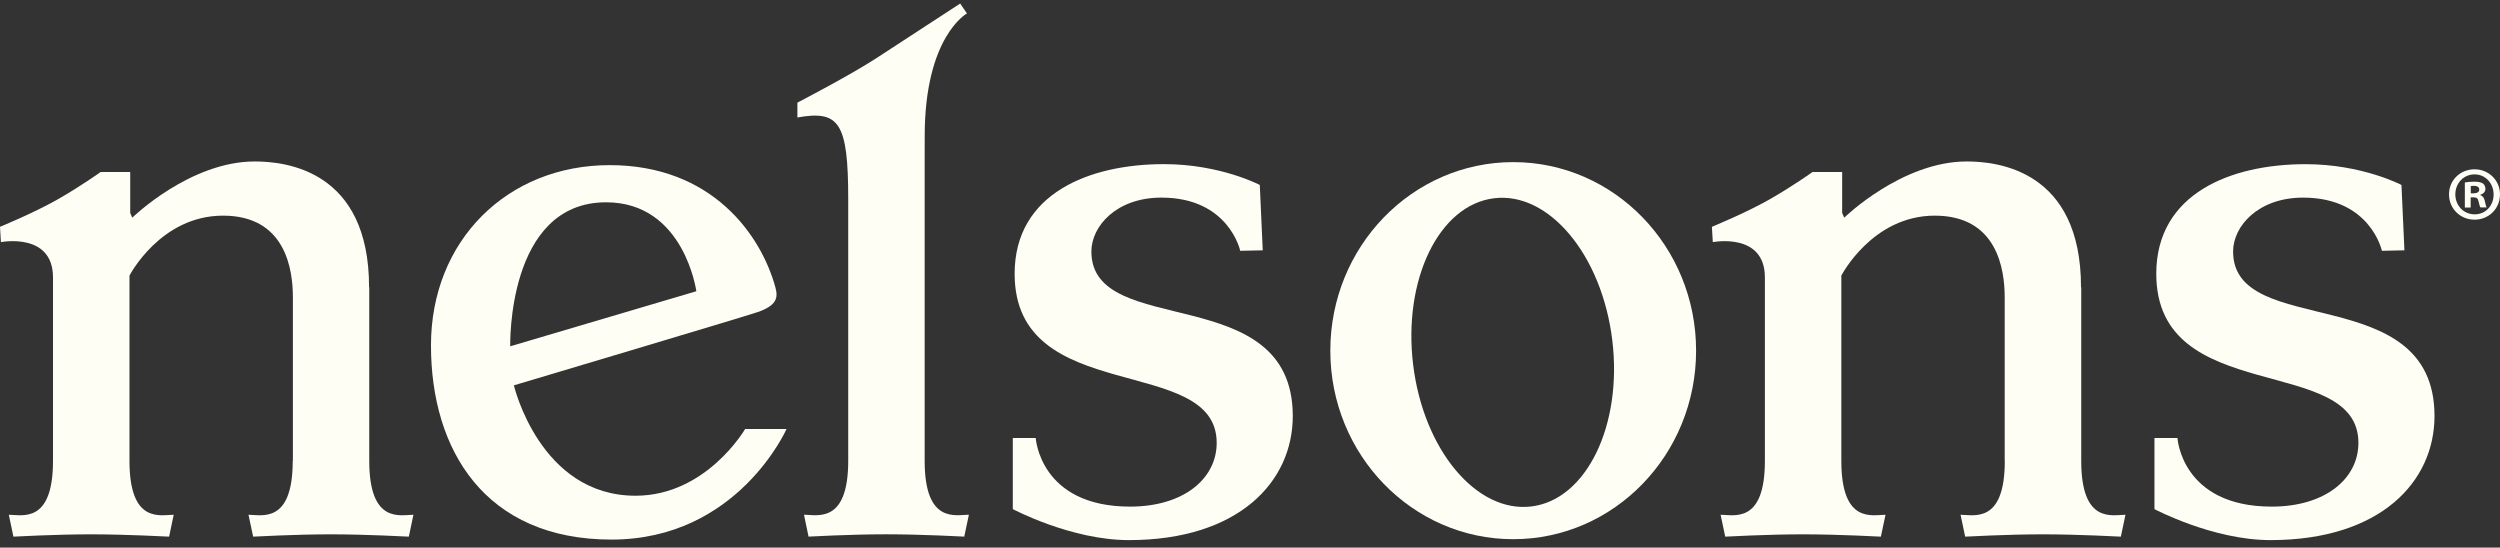 <svg xmlns="http://www.w3.org/2000/svg" fill="none" viewBox="0 0 210 46" height="46" width="210">
<rect x="0" y="0" width="210" height="46" fill="#333333" stroke="none"/>
<path fill="#FFFEF4" d="M24.589 38.714C24.589 44.042 21.96 43.24 20.873 43.24L21.264 45.078C21.264 45.078 24.844 44.883 27.786 44.883C30.729 44.883 34.342 45.078 34.342 45.078L34.728 43.24C33.649 43.24 31.017 44.038 31.017 38.714V24.122H31.002C31.002 14.291 23.987 13.563 21.406 13.563C15.937 13.563 11.109 18.287 11.109 18.287L10.938 17.883V14.449H8.451C8.451 14.449 6.771 15.658 4.769 16.791C2.764 17.923 0 19.052 0 19.052L0.077 20.339C0.077 20.339 4.452 19.482 4.452 23.306V38.714C4.452 44.042 1.823 43.24 0.74 43.24L1.127 45.078C1.127 45.078 4.703 44.883 7.646 44.883C10.588 44.883 14.205 45.078 14.205 45.078L14.591 43.24C13.505 43.24 10.876 44.038 10.876 38.714V23.151C10.876 23.151 13.468 18.114 18.733 18.114C23.998 18.114 24.603 22.64 24.603 24.982V38.714H24.589Z"></path>
<path fill="#FFFEF4" d="M168.403 38.714C168.403 44.042 165.77 43.24 164.687 43.24L165.074 45.078C165.074 45.078 168.647 44.883 171.593 44.883C174.539 44.883 178.152 45.078 178.152 45.078L178.539 43.24C177.456 43.24 174.823 44.038 174.823 38.714V24.122H174.805C174.805 14.291 167.79 13.563 165.212 13.563C159.743 13.563 154.912 18.287 154.912 18.287L154.741 17.883V14.449H152.251C152.251 14.449 150.57 15.658 148.568 16.791C146.563 17.923 143.799 19.052 143.799 19.052L143.876 20.339C143.876 20.339 148.251 19.482 148.251 23.306V38.714C148.251 44.042 145.619 43.24 144.532 43.24L144.919 45.078C144.919 45.078 148.495 44.883 151.441 44.883C154.387 44.883 157.993 45.078 157.993 45.078L158.383 43.24C157.297 43.24 154.672 44.038 154.672 38.714V23.151C154.672 23.151 157.264 18.114 162.522 18.114C167.779 18.114 168.395 22.64 168.395 24.982V38.714H168.403Z"></path>
<path fill="#FFFEF4" d="M106.07 21.026L104.178 21.067C104.178 21.067 103.233 16.599 97.557 16.599C93.787 16.599 91.676 18.993 91.676 21.129C91.676 28.567 108.593 23.453 108.593 34.949C108.593 40.461 104.057 45.369 94.822 45.369C89.977 45.369 85.076 42.766 85.076 42.766V36.791H87.001C87.001 36.791 87.344 42.556 94.924 42.556C99.416 42.556 102.202 40.218 102.202 37.199C102.202 29.655 85.229 34.232 85.229 22.997C85.229 16.232 91.537 13.787 97.768 13.787C102.508 13.787 105.822 15.537 105.822 15.537L106.07 21.022V21.026Z"></path>
<path fill="#FFFEF4" d="M201.971 21.026L200.079 21.067C200.079 21.067 199.131 16.6 193.461 16.6C189.691 16.6 187.58 18.993 187.58 21.129C187.58 28.567 204.498 23.453 204.498 34.949C204.498 40.464 199.959 45.369 190.723 45.369C185.878 45.369 180.974 42.766 180.974 42.766V36.791H182.906C182.906 36.791 183.245 42.556 190.825 42.556C195.321 42.556 198.107 40.214 198.107 37.2C198.107 29.655 181.127 34.233 181.127 22.997C181.127 16.232 187.435 13.791 193.666 13.791C198.413 13.791 201.723 15.537 201.723 15.537L201.971 21.023V21.026Z"></path>
<path fill="#FFFEF4" d="M111.747 29.453C111.747 20.706 118.627 13.618 127.111 13.618C135.595 13.618 142.472 20.71 142.472 29.453C142.472 38.196 135.595 45.292 127.111 45.292C118.627 45.292 111.747 38.203 111.747 29.453ZM128.65 42.541C133.266 41.968 136.303 35.71 135.431 28.563C134.556 21.416 130.108 16.081 125.492 16.655C120.873 17.224 117.836 23.486 118.703 30.637C119.575 37.784 124.027 43.115 128.646 42.541"></path>
<path fill="#FFFEF4" d="M62.592 36.034H66.07C66.07 36.034 61.972 45.325 51.369 45.325C40.766 45.325 36.202 37.828 36.202 29.012C36.202 20.195 42.626 13.871 51.212 13.871C59.799 13.871 63.937 19.717 65.144 24.177C65.37 25.037 65.22 25.659 63.674 26.206C62.654 26.563 43.166 32.368 43.166 32.368C43.166 32.368 45.335 41.641 53.382 41.641C59.343 41.641 62.592 36.034 62.592 36.034ZM58.493 24.468C58.493 24.468 57.483 16.993 50.91 16.993C42.553 16.993 42.859 29.089 42.859 29.089L58.493 24.464V24.468Z"></path>
<path fill="#FFFEF4" d="M77.675 11.43C77.675 3.055 81.223 1.128 81.223 1.128L80.654 0.297C80.654 0.297 75.921 3.382 73.639 4.871C71.404 6.331 66.981 8.621 66.981 8.621V9.868C70.492 9.243 71.251 10.279 71.251 16.732V38.711C71.251 44.038 68.615 43.236 67.535 43.236L67.918 45.075C67.918 45.075 71.499 44.88 74.437 44.88C77.376 44.88 80.997 45.075 80.997 45.075L81.387 43.236C80.3 43.236 77.671 44.034 77.671 38.711V11.427L77.653 24.118"></path>
<path fill="#FFFEF4" d="M210 16.324C210 17.515 209.074 18.452 207.863 18.452C206.653 18.452 205.716 17.515 205.716 16.324C205.716 15.132 206.668 14.221 207.863 14.221C209.059 14.221 210 15.158 210 16.324ZM206.248 16.324C206.248 17.261 206.937 18.004 207.874 18.004C208.811 18.004 209.464 17.261 209.464 16.338C209.464 15.416 208.793 14.647 207.863 14.647C206.934 14.647 206.248 15.405 206.248 16.327M207.532 17.43H207.047V15.327C207.236 15.29 207.502 15.261 207.849 15.261C208.243 15.261 208.421 15.327 208.574 15.416C208.687 15.504 208.775 15.673 208.775 15.875C208.775 16.107 208.596 16.287 208.345 16.36V16.386C208.549 16.463 208.666 16.618 208.728 16.897C208.793 17.217 208.83 17.346 208.881 17.423H208.359C208.297 17.346 208.257 17.155 208.195 16.908C208.159 16.677 208.031 16.574 207.765 16.574H207.535V17.419L207.532 17.43ZM207.543 16.239H207.772C208.038 16.239 208.257 16.151 208.257 15.93C208.257 15.739 208.119 15.61 207.812 15.61C207.685 15.61 207.594 15.621 207.546 15.636V16.239H207.543Z"></path>
</svg>
